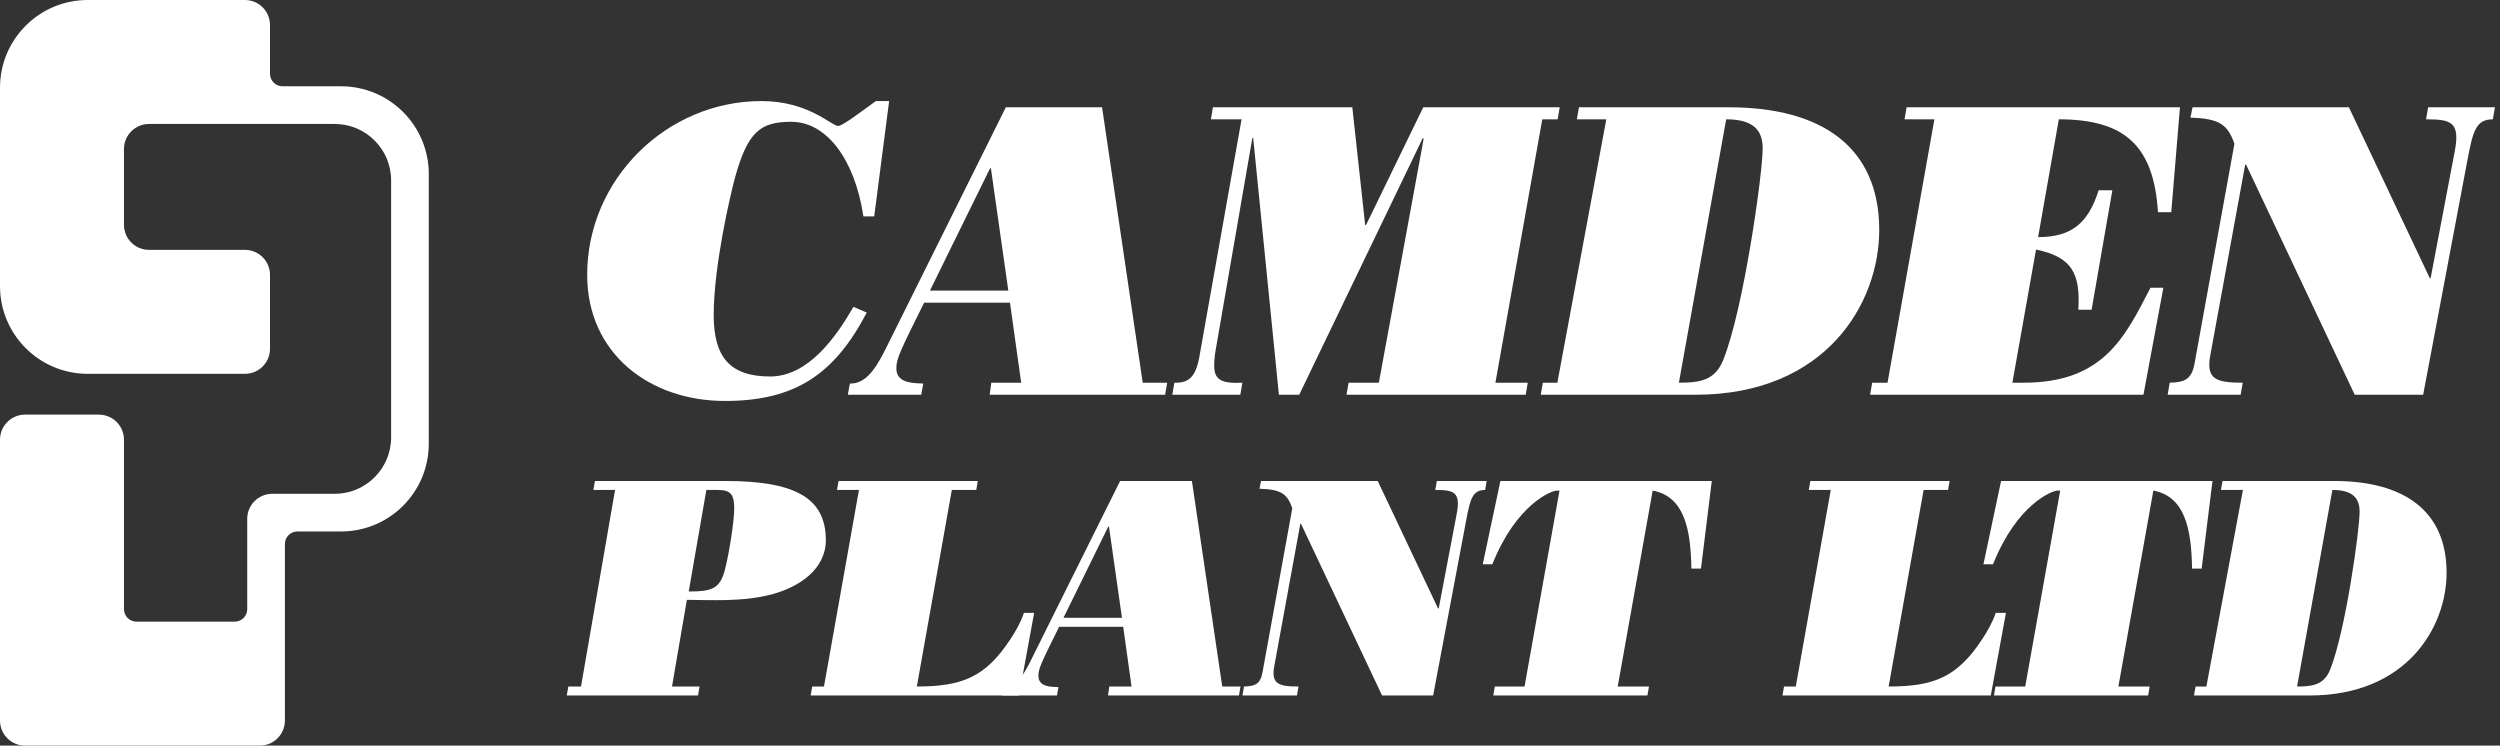 <svg width="399" height="119" viewBox="0 0 399 119" fill="none" xmlns="http://www.w3.org/2000/svg">
<rect x="0" y="0" width="399" height="119" fill="#333333" stroke="none"/>
<path d="M139.525 34.534L141.908 16.13H139.789C137.472 17.785 134.493 20.102 133.765 20.102C132.706 20.102 129.065 16.13 121.518 16.13C106.425 16.13 93.714 28.576 93.714 43.868C93.714 56.446 103.71 63.993 115.693 63.993C126.88 63.993 133.169 59.756 138.333 49.892L136.215 48.966C133.434 53.798 128.999 60.087 122.908 60.087C116.487 60.087 113.905 56.976 113.905 50.29C113.905 42.478 116.553 31.158 117.281 28.444C119.334 20.963 121.386 19.44 126.285 19.44C131.912 19.44 136.413 25.398 137.803 34.534H139.525Z" fill="white"/>
<path d="M185.952 63L186.283 61.08H182.377L175.89 17.123H160.531L141.267 55.85C139.546 59.293 137.957 61.279 135.64 61.213L135.309 63H147.026L147.357 61.213C145.57 61.146 143.054 61.146 143.054 58.763C143.054 57.241 143.716 55.917 147.49 48.304H161.193L162.981 61.08H158.214L157.949 63H185.952ZM148.417 46.384L158.016 26.855H158.148L160.928 46.384H148.417Z" fill="white"/>
<path d="M248.598 19.043L248.929 17.123H227.15L218.014 35.924H217.882L215.829 17.123H193.586L193.255 19.043H198.154L191.402 57.042C190.806 60.22 189.68 61.146 187.43 61.08L187.099 63H197.955L198.286 61.08C194.645 61.279 193.785 60.418 193.785 58.3C193.785 57.108 193.983 56.049 194.182 54.924L199.875 22.022H200.008L204.112 63H207.356L227.083 22.022L227.216 22.155L220.066 61.08H215.234L214.903 63H243.501L243.832 61.08H238.668L246.149 19.043H248.598Z" fill="white"/>
<path d="M275.498 19.043C279.735 19.043 281.323 20.698 281.323 23.677C281.323 27.715 278.278 49.363 275.034 57.439C273.71 60.749 271.261 61.08 267.951 61.08L275.498 19.043ZM251.666 19.043H256.366L248.554 61.08H246.237L245.906 63H270.599C291.386 63 299.926 48.436 299.926 36.719C299.926 23.545 290.856 17.123 275.895 17.123H251.997L251.666 19.043Z" fill="white"/>
<path d="M343.221 45.92C339.117 53.864 335.674 61.08 322.964 61.08H321.176L324.95 39.83C330.775 41.022 332.033 43.736 331.702 49.429H333.821L337.131 30.363H334.946C333.291 35.593 330.643 37.844 325.281 37.844L328.591 19.043C338.984 19.043 343.751 23.148 344.413 33.872H346.531L347.921 17.123H304.295L303.964 19.043H308.731L301.25 61.08H298.801L298.47 63H342.096L345.273 45.92H343.221Z" fill="white"/>
<path d="M387.199 19.043C391.171 19.043 392.694 19.44 391.767 24.207L387.927 44.398H387.795L374.886 17.123H349.928L349.597 18.778C354.364 18.911 355.555 19.97 356.615 22.949L350.259 57.969C349.796 60.617 348.604 61.014 346.287 61.08L345.956 63H357.608L357.939 61.08C353.569 61.08 352.047 60.484 352.775 56.645L358.336 26.259H358.468L375.813 63H386.736L393.819 25.465C394.68 20.963 395.143 19.043 397.857 19.043L398.188 17.123H387.53L387.199 19.043Z" fill="white"/>
<path d="M111.402 111L111.649 109.567H107.253L109.624 95.735C113.131 95.735 118.615 96.131 123.406 94.797C127.655 93.611 131.804 90.795 131.804 86.201C131.804 79.285 126.568 76.766 115.749 76.766H94.952L94.705 78.198H98.163L92.729 109.567H90.704L90.457 111H111.402ZM112.736 78.198H114.564C116.688 78.198 117.182 78.989 117.182 81.212C117.182 83.04 116.392 88.375 115.651 91.092C114.86 94.006 113.526 94.402 109.92 94.402L112.736 78.198Z" fill="white"/>
<path d="M137.091 78.198L131.508 109.567H129.631L129.384 111H162.63L165.051 97.81H163.421C162.927 99.292 162.136 100.675 161.297 101.96C157.295 108.085 153.541 109.567 146.328 109.567L151.911 78.198H155.813L156.06 76.766H133.83L133.583 78.198H137.091Z" fill="white"/>
<path d="M197.738 111L197.985 109.567H195.07L190.229 76.766H178.768L164.393 105.665C163.109 108.234 161.923 109.716 160.194 109.666L159.947 111H168.691L168.938 109.666C167.604 109.617 165.727 109.617 165.727 107.838C165.727 106.702 166.221 105.714 169.037 100.033H179.262L180.596 109.567H177.039L176.842 111H197.738ZM169.728 98.601L176.891 84.028H176.99L179.065 98.601H169.728Z" fill="white"/>
<path d="M229.073 78.198C232.037 78.198 233.174 78.495 232.482 82.052L229.617 97.119H229.518L219.885 76.766H201.261L201.014 78.001C204.571 78.1 205.46 78.89 206.251 81.113L201.508 107.246C201.162 109.222 200.273 109.518 198.544 109.567L198.297 111H206.992L207.239 109.567C203.978 109.567 202.842 109.123 203.385 106.258L207.535 83.583H207.634L220.577 111H228.728L234.013 82.99C234.656 79.631 235.001 78.198 237.027 78.198L237.274 76.766H229.32L229.073 78.198Z" fill="white"/>
<path d="M239.463 76.766L236.647 90.054H238.179C241.983 80.52 247.565 78.297 248.503 78.297H248.899L243.316 109.567H238.574L238.327 111H262.928L263.175 109.567H258.186L263.768 78.297C268.757 79.236 269.844 84.275 269.943 90.746H271.474L273.203 76.766H239.463Z" fill="white"/>
<path d="M292.189 78.198L286.607 109.567H284.73L284.483 111H317.729L320.15 97.81H318.519C318.025 99.292 317.235 100.675 316.395 101.96C312.394 108.085 308.639 109.567 301.427 109.567L307.009 78.198H310.912L311.159 76.766H288.929L288.682 78.198H292.189Z" fill="white"/>
<path d="M319.372 76.766L316.556 90.054H318.087C321.891 80.52 327.473 78.297 328.412 78.297H328.807L323.225 109.567H318.482L318.235 111H342.837L343.084 109.567H338.094L343.676 78.297C348.666 79.236 349.753 84.275 349.851 90.746H351.383L353.112 76.766H319.372Z" fill="white"/>
<path d="M372.245 78.198C375.407 78.198 376.593 79.433 376.593 81.656C376.593 84.67 374.32 100.824 371.9 106.85C370.912 109.32 369.084 109.567 366.614 109.567L372.245 78.198ZM354.461 78.198H357.969L352.14 109.567H350.411L350.164 111H368.59C384.101 111 390.474 100.132 390.474 91.388C390.474 81.558 383.706 76.766 372.542 76.766H354.708L354.461 78.198Z" fill="white"/>
<path d="M14 0C6.268 0 0 6.268 0 14V45.663C0 53.395 6.268 59.663 14 59.663H39.092C41.301 59.663 43.092 57.872 43.092 55.663V43.878C43.092 41.669 41.301 39.878 39.092 39.878H23.785C21.576 39.878 19.785 38.087 19.785 35.878V23.785C19.785 21.576 21.576 19.785 23.785 19.785L53.422 19.785C58.392 19.785 62.422 23.814 62.422 28.785V69.81C62.422 74.781 58.392 78.81 53.422 78.81H43.458C41.249 78.81 39.458 80.601 39.458 82.81V97.215C39.458 98.32 38.563 99.215 37.458 99.215H21.785C20.68 99.215 19.785 98.32 19.785 97.215V70.175C19.785 67.966 17.994 66.175 15.785 66.175H4C1.791 66.175 0 67.966 0 70.175V115C0 117.209 1.791 119 4 119H41.47C43.679 119 45.47 117.209 45.47 115L45.47 86.822C45.47 85.717 46.365 84.822 47.47 84.822H54.433C62.165 84.822 68.433 78.554 68.433 70.822V27.773C68.433 20.041 62.165 13.773 54.433 13.773H45.092C43.987 13.773 43.092 12.878 43.092 11.773V4C43.092 1.791 41.301 0 39.092 0H14Z" fill="white"/>
</svg>

